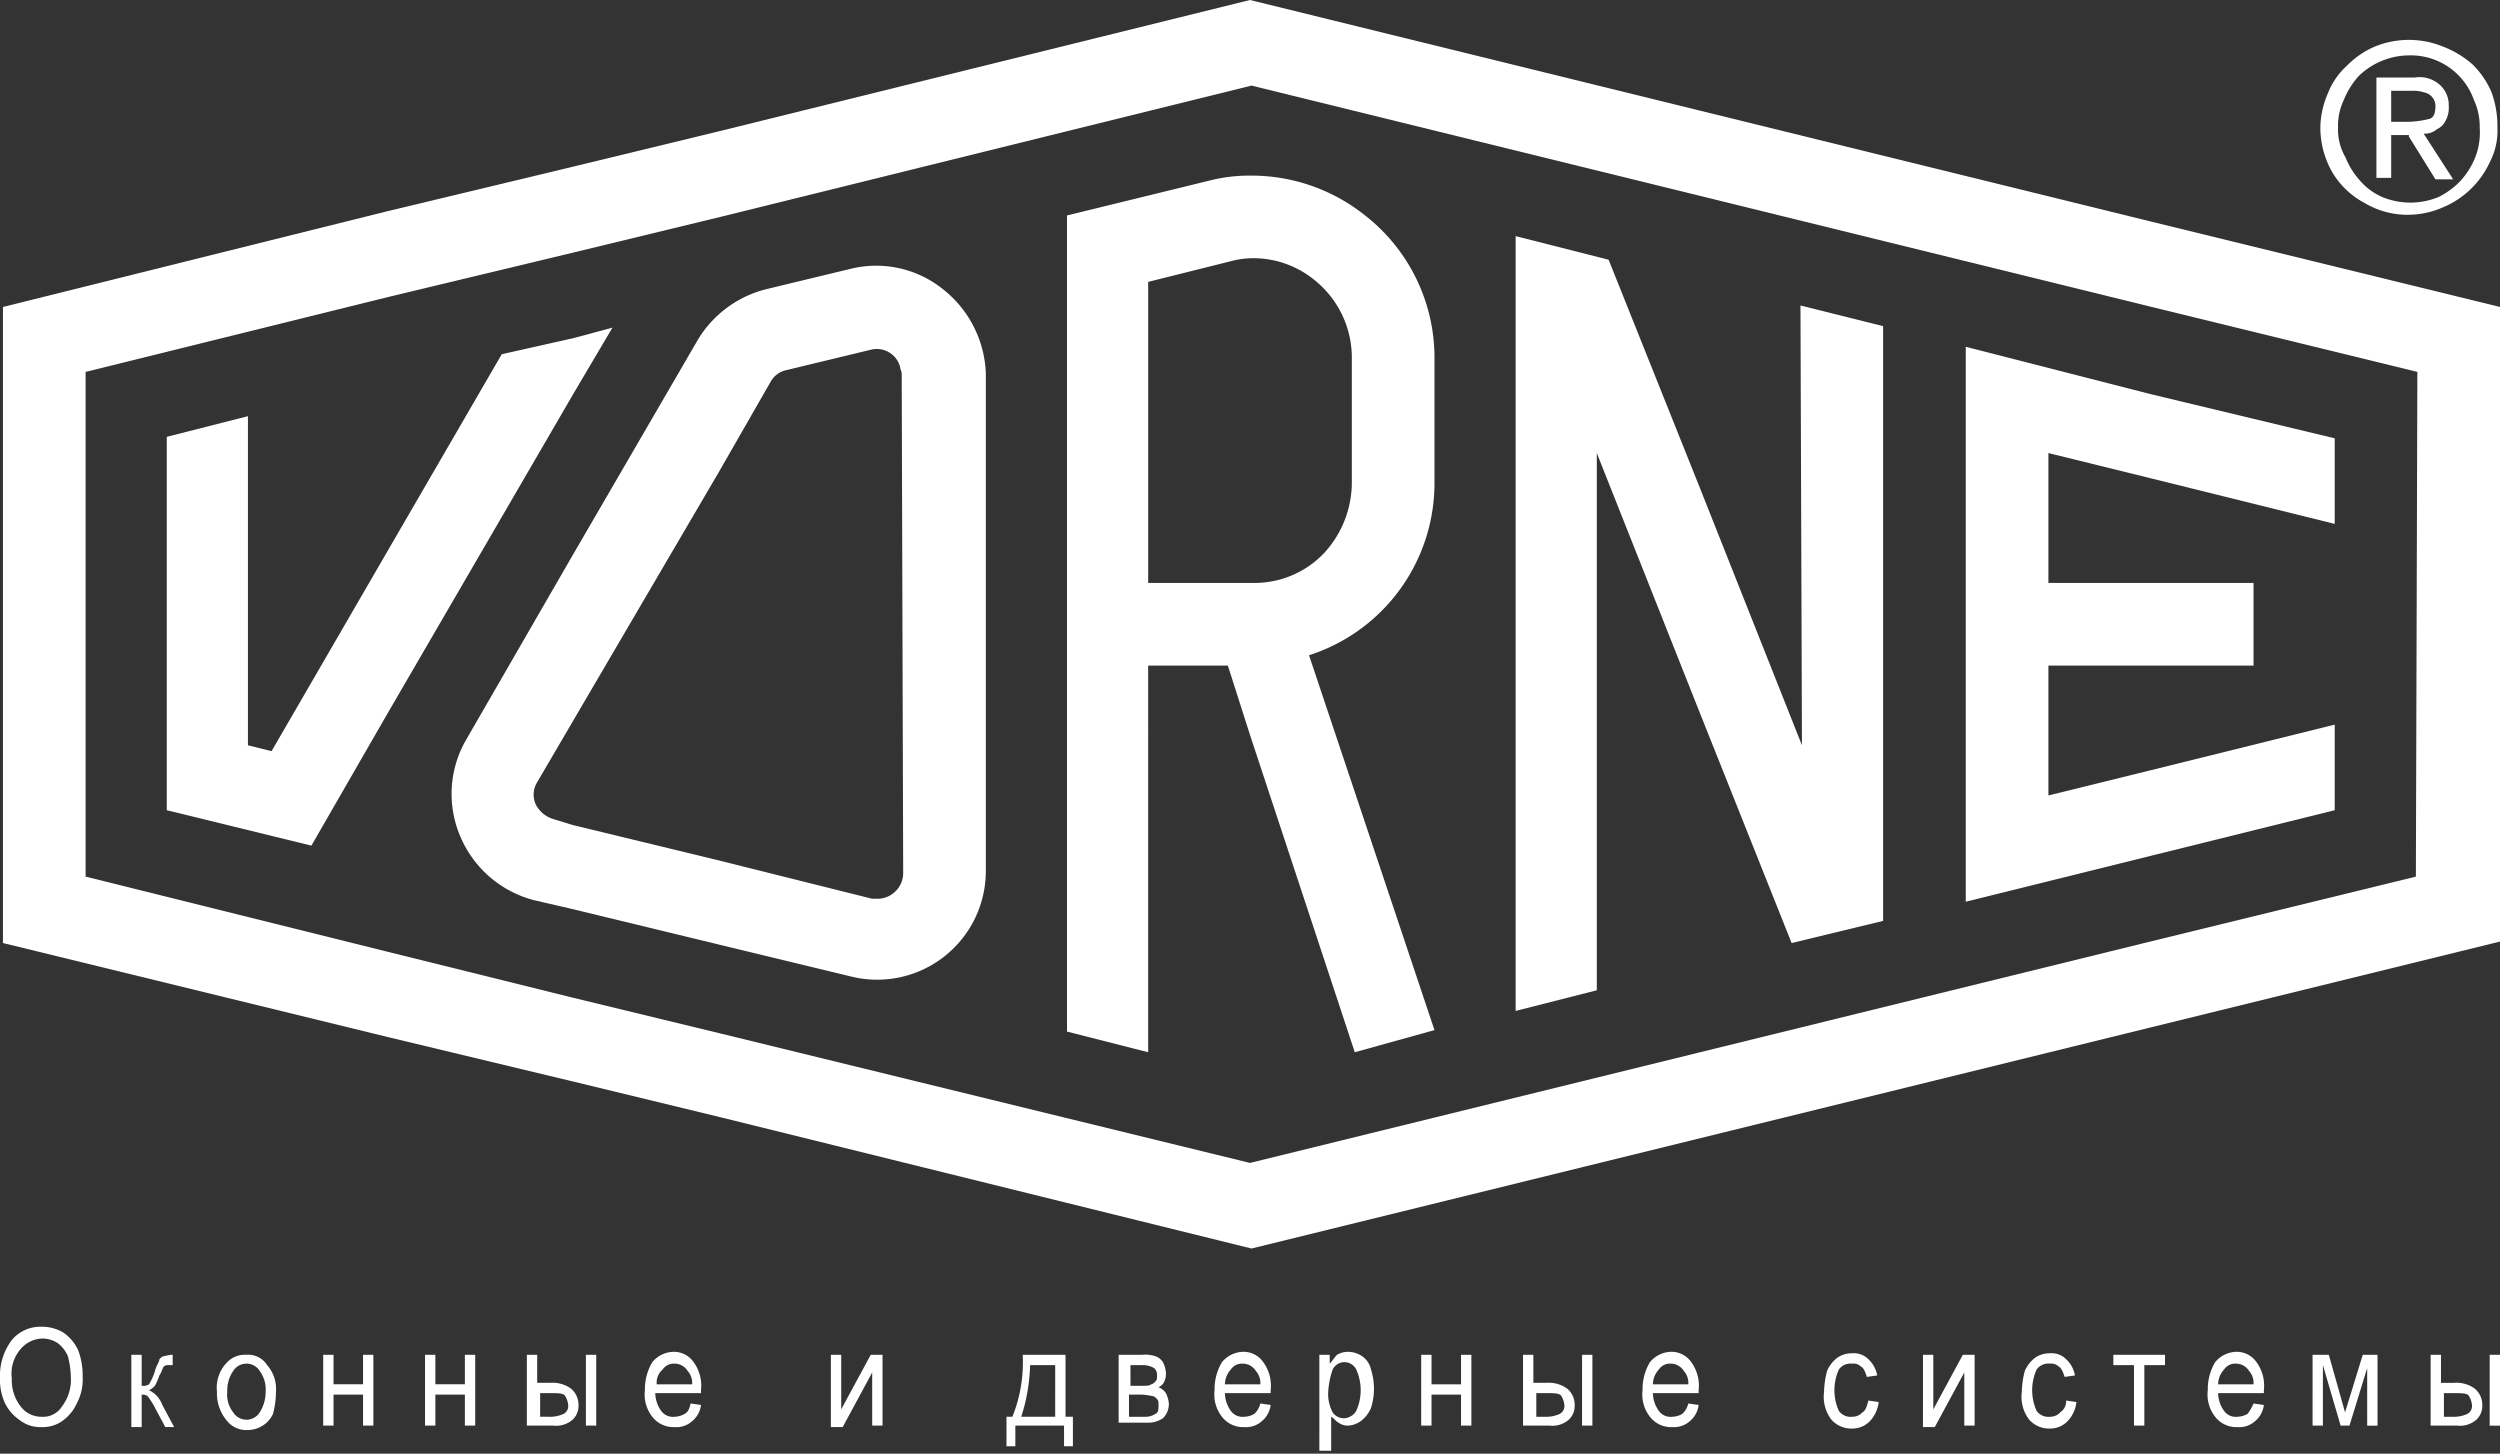 <svg xmlns="http://www.w3.org/2000/svg" width="169.4" height="98.5" viewBox="0 0 169.4 98.5">
  <rect x="0" y="0" width="169.4" height="98.5" fill="#333333" stroke="none"/>
  <g id="logo-ru" transform="translate(0.2)">
    <path id="Path_19" d="M63.7,19.6a7.226,7.226,0,0,0-6.2-1.4l-5.8,1.4A7.553,7.553,0,0,0,47.1,23L38.5,37.8,31.4,50.1a7.327,7.327,0,0,0-.4,6.6A7.455,7.455,0,0,0,36,61l2.6.6L48.5,64l9.1,2.2a7.363,7.363,0,0,0,9-7.2V25.3A7.612,7.612,0,0,0,63.7,19.6ZM61,59.2a1.752,1.752,0,0,1-1.7,1.7h-.4L48.5,58.3l-9.9-2.4-1.3-.4a1.946,1.946,0,0,1-1.2-1,1.6,1.6,0,0,1,.1-1.5l2.4-4.1L48.5,32,52,25.9a1.589,1.589,0,0,1,1-.8l5.8-1.4a1.636,1.636,0,0,1,2,1.2c0,.1.1.3.1.4Z" fill="#fff"/>
    <path id="Path_20" d="M41.3,22.2l-2.6.7L33.8,24,26.2,37.1l-8,13.8-1.6-.4V28.2l-5.5,1.4V54.9l9.8,2.4,5.3-9.2L38.7,26.6Z" fill="#fff"/>
    <path id="Path_21" d="M133,23.5V61.1L145.5,58,158,54.9V49.1l-12.5,3.1-6.9,1.7V45.1h13.9V39.5H138.6V30.7l6.9,1.7L158,35.5V29.7l-12.5-3Z" fill="#fff"/>
    <path id="Path_22" d="M92.3,14.6a12.326,12.326,0,0,0-7.8-2.7,10.9,10.9,0,0,0-2.6.3l-9.8,2.4V69.9l5.5,1.4V45.1H83l1.5,4.7,7.1,21.5L97,69.8,88.5,44.4A12.246,12.246,0,0,0,97,32.7V24.4A12.228,12.228,0,0,0,92.3,14.6Zm-.9,18.1a7.078,7.078,0,0,1-1.9,4.8,6.508,6.508,0,0,1-4.7,2H77.6V19.1l5.6-1.4a5.853,5.853,0,0,1,1.3-.2A6.543,6.543,0,0,1,88.9,19a6.736,6.736,0,0,1,2.5,5.3v8.4Z" fill="#fff"/>
    <path id="Path_23" d="M145.5,15,115,7.5,84.5,0l-36,8.9-9.9,2.4-12.5,3L0,20.8V63.9l26.2,6.4,12.5,3,9.9,2.4,36,8.9,30.5-7.5,30.5-7.5,23.6-5.8v-43Zm18,44.4-18,4.4L115,71.3,84.5,78.8,48.5,70l-9.9-2.4L26.1,64.5,5.6,59.4V25.2l20.6-5.1,12.5-3,9.9-2.4,36-8.9,30.5,7.5,30.5,7.5,18,4.4Z" fill="#fff"/>
    <path id="Path_24" d="M121.9,50.5,115,33.1l-6.2-15.5L102.5,16V68.5l5.5-1.4V30.7l6.9,17.4,6.3,15.8,6.2-1.5V22.1l-5.6-1.4Z" fill="#fff"/>
    <g id="Group_8" transform="translate(157.026 2.753)">
      <path id="Path_47" d="M11.6,3.5a5.863,5.863,0,0,0-1.3-1.9A6.657,6.657,0,0,0,8.3.4,6.1,6.1,0,0,0,3.7.4,5.863,5.863,0,0,0,1.8,1.7,4.968,4.968,0,0,0,.5,3.6,5.932,5.932,0,0,0,0,5.9a6.109,6.109,0,0,0,.8,3A5.558,5.558,0,0,0,3,11a5.644,5.644,0,0,0,3,.8,5.932,5.932,0,0,0,2.3-.5,6.061,6.061,0,0,0,3.2-3.1A4.558,4.558,0,0,0,12,5.9,6.722,6.722,0,0,0,11.6,3.5ZM10.5,7.9a5.372,5.372,0,0,1-1,1.6A5.273,5.273,0,0,1,8,10.6a5,5,0,0,1-3.8,0A4.177,4.177,0,0,1,2.7,9.5a5.372,5.372,0,0,1-1-1.6,3.719,3.719,0,0,1-.5-2A4.058,4.058,0,0,1,1.6,4a5.372,5.372,0,0,1,1-1.6A4.938,4.938,0,0,1,6,1a4.538,4.538,0,0,1,4.4,3,4.333,4.333,0,0,1,.4,1.9,4.65,4.65,0,0,1-.3,2Z" fill="#fff"/>
      <path id="Path_48" d="M7.9,6a1.167,1.167,0,0,0,.6-.6,1.8,1.8,0,0,0,.2-1A1.816,1.816,0,0,0,8.1,3a2.052,2.052,0,0,0-1.7-.5H3.8V9.3h1V6.4H6v.1L7.8,9.4H9L7,6.3A1.222,1.222,0,0,0,7.9,6ZM4.8,5.5V3.4H6.2a2.2,2.2,0,0,1,.8.1.948.948,0,0,1,.8.9c0,.5-.1.8-.4.9A6.753,6.753,0,0,1,6,5.5Z" fill="#fff"/>
    </g>
    <path id="Path_1" data-name="Path 1" d="M-.2,93.4a4.033,4.033,0,0,1,.8-2.6,2.518,2.518,0,0,1,2-.9,2.822,2.822,0,0,1,1.5.4,2.94,2.94,0,0,1,1,1.2,4.844,4.844,0,0,1,.3,1.8A3.425,3.425,0,0,1,5,95.1a2.94,2.94,0,0,1-1,1.2,2.3,2.3,0,0,1-1.4.4,2.26,2.26,0,0,1-1.5-.5A2.94,2.94,0,0,1,.1,95,3.808,3.808,0,0,1-.2,93.4Zm.8,0a2.883,2.883,0,0,0,.6,1.9,1.746,1.746,0,0,0,1.4.7A1.513,1.513,0,0,0,4,95.3a2.986,2.986,0,0,0,.6-2,5.9,5.9,0,0,0-.2-1.4,2.178,2.178,0,0,0-.7-.9,1.929,1.929,0,0,0-1-.3,1.974,1.974,0,0,0-1.4.6A2.541,2.541,0,0,0,.6,93.4Zm8.1-1.6h.7v2.1a.749.749,0,0,0,.5-.1,4.13,4.13,0,0,0,.4-.9c.1-.4.3-.6.3-.8.1-.1.2-.2.3-.2a4.331,4.331,0,0,1,.5-.1h.1v.7h-.2c-.2,0-.3,0-.4.1s-.1.3-.3.6a4.875,4.875,0,0,1-.3.7,1.381,1.381,0,0,1-.4.3,1.794,1.794,0,0,1,.9,1l.8,1.5H11l-.8-1.5a5.922,5.922,0,0,0-.4-.6.6.6,0,0,0-.4-.1v2.2H8.7Zm5.8,2.5a2.444,2.444,0,0,1,.7-2,1.656,1.656,0,0,1,1.3-.5,1.513,1.513,0,0,1,1.4.7,2.445,2.445,0,0,1,.6,1.8,6.052,6.052,0,0,1-.2,1.5,1.853,1.853,0,0,1-.7.8,1.929,1.929,0,0,1-1,.3,1.678,1.678,0,0,1-1.4-.6A2.883,2.883,0,0,1,14.5,94.3Zm.7,0a1.955,1.955,0,0,0,.4,1.4,1.06,1.06,0,0,0,1.8,0,2.588,2.588,0,0,0,.4-1.4,2.116,2.116,0,0,0-.4-1.4,1.06,1.06,0,0,0-1.8,0A2.331,2.331,0,0,0,15.2,94.3Zm6.5-2.5h.7v2h2v-2h.7v4.8h-.7V94.5h-2v2.1h-.7Zm6.9,0h.7v2h2v-2H32v4.8h-.7V94.5h-2v2.1h-.7V91.8Zm10.9,0h.7v4.8h-.7Zm-4,0h.7v1.9h.9a2.116,2.116,0,0,1,1.4.4,1.433,1.433,0,0,1,.5,1.1,1.284,1.284,0,0,1-.4,1,1.7,1.7,0,0,1-1.3.4H35.5V91.8Zm.7,4.2H37a2.151,2.151,0,0,0,1-.2.6.6,0,0,0,.3-.6,1.421,1.421,0,0,0-.2-.6c-.1-.2-.5-.2-.9-.2h-.8V96Zm10.4-.9.7.1a1.684,1.684,0,0,1-.6,1.1,1.594,1.594,0,0,1-1.2.4A1.8,1.8,0,0,1,44,96a2.427,2.427,0,0,1-.5-1.8,3.557,3.557,0,0,1,.5-1.9,1.91,1.91,0,0,1,1.4-.7,1.622,1.622,0,0,1,1.4.7,2.7,2.7,0,0,1,.5,1.9v.2H44.2a2.144,2.144,0,0,0,.4,1.2.975.975,0,0,0,.9.4,1.445,1.445,0,0,0,.7-.2C46.4,95.7,46.5,95.5,46.6,95.1Zm-2.3-1.3h2.4a1.222,1.222,0,0,0-.3-.9,1.05,1.05,0,0,0-.9-.5.909.909,0,0,0-.8.4A1.159,1.159,0,0,0,44.3,93.8Zm11.8-2h.7v3.7l2-3.7h.8v4.8h-.7V93l-2,3.7h-.8Zm13,0H72V96h.5v2h-.6V96.6H68.6V98H68V96h.4A9.935,9.935,0,0,0,69.1,91.8Zm.5.7A12.394,12.394,0,0,1,69,96h2.3V92.5Zm6-.7h1.6a2.22,2.22,0,0,1,.9.1,1,1,0,0,1,.5.4,1.854,1.854,0,0,1,.2.7,1.268,1.268,0,0,1-.1.6.781.781,0,0,1-.4.4,1,1,0,0,1,.5.4,1.854,1.854,0,0,1,.2.7,1.333,1.333,0,0,1-.4,1,1.8,1.8,0,0,1-1.1.3H75.6V91.8Zm.8,2.1h.8c.3,0,.5,0,.6-.1.1,0,.2-.1.3-.2s.1-.2.1-.4a.588.588,0,0,0-.2-.5,1.549,1.549,0,0,0-.8-.2h-.8Zm0,2.1h.9a1.292,1.292,0,0,0,.8-.2c.2-.1.2-.3.2-.6,0-.2,0-.3-.1-.4s-.2-.2-.3-.2a5.639,5.639,0,0,0-.7-.1h-.9V96Zm8.8-.9.7.1a1.684,1.684,0,0,1-.6,1.1,1.594,1.594,0,0,1-1.2.4,1.8,1.8,0,0,1-1.5-.7,2.427,2.427,0,0,1-.5-1.8,3.557,3.557,0,0,1,.5-1.9,1.91,1.91,0,0,1,1.4-.7,1.622,1.622,0,0,1,1.4.7,2.7,2.7,0,0,1,.5,1.9v.2H82.8a2.144,2.144,0,0,0,.4,1.2.975.975,0,0,0,.9.4,1.445,1.445,0,0,0,.7-.2A1.4,1.4,0,0,0,85.2,95.1Zm-2.4-1.3h2.4a1.222,1.222,0,0,0-.3-.9,1.05,1.05,0,0,0-.9-.5.909.909,0,0,0-.8.4A1.528,1.528,0,0,0,82.8,93.8Zm6.4,4.7V91.8h.7v.6c.2-.2.3-.4.5-.6a1.445,1.445,0,0,1,.7-.2,1.689,1.689,0,0,1,1,.3,1.456,1.456,0,0,1,.6.9,4.325,4.325,0,0,1,0,2.6,2.178,2.178,0,0,1-.7.9,1.613,1.613,0,0,1-.9.3,1.072,1.072,0,0,1-.6-.2c-.2-.1-.3-.3-.5-.4v2.3h-.8Zm.6-4.2a2.649,2.649,0,0,0,.3,1.4.909.909,0,0,0,.8.4,1.02,1.02,0,0,0,.8-.5,3.417,3.417,0,0,0,0-2.8.89.89,0,0,0-1.6,0A5.665,5.665,0,0,0,89.8,94.3Zm6.3-2.5h.7v2h2v-2h.7v4.8h-.7V94.5h-2v2.1h-.7Zm10.9,0h.7v4.8H107Zm-4,0h.7v1.9h.9a2.116,2.116,0,0,1,1.4.4,1.433,1.433,0,0,1,.5,1.1,1.284,1.284,0,0,1-.4,1,1.7,1.7,0,0,1-1.3.4H103Zm.8,4.2h.7a2.151,2.151,0,0,0,1-.2.6.6,0,0,0,.3-.6,1.421,1.421,0,0,0-.2-.6c-.1-.2-.5-.2-.9-.2h-.8V96Zm10.4-.9.7.1a1.684,1.684,0,0,1-.6,1.1,1.594,1.594,0,0,1-1.2.4,1.8,1.8,0,0,1-1.5-.7,2.427,2.427,0,0,1-.5-1.8,3.557,3.557,0,0,1,.5-1.9,1.91,1.91,0,0,1,1.4-.7,1.622,1.622,0,0,1,1.4.7,2.7,2.7,0,0,1,.5,1.9v.2h-3.1a2.144,2.144,0,0,0,.4,1.2.975.975,0,0,0,.9.4,1.445,1.445,0,0,0,.7-.2A1.4,1.4,0,0,0,114.2,95.1Zm-2.4-1.3h2.4a1.222,1.222,0,0,0-.3-.9,1.05,1.05,0,0,0-.9-.5.909.909,0,0,0-.8.4A1.528,1.528,0,0,0,111.8,93.8Zm14.6,1.1.7.1a2.261,2.261,0,0,1-.6,1.3,1.656,1.656,0,0,1-1.2.5,1.816,1.816,0,0,1-1.4-.6,2.55,2.55,0,0,1-.5-1.9,5.9,5.9,0,0,1,.2-1.4,2.178,2.178,0,0,1,.7-.9,1.689,1.689,0,0,1,1-.3,1.366,1.366,0,0,1,1.1.4,1.975,1.975,0,0,1,.6,1.1l-.7.1c-.1-.3-.2-.6-.4-.7a.735.735,0,0,0-.6-.2.975.975,0,0,0-.9.4,3.417,3.417,0,0,0,0,2.8.975.975,0,0,0,.9.4.908.908,0,0,0,.7-.3C126.2,95.6,126.3,95.3,126.4,94.9Zm3.7-3.1h.7v3.7l2-3.7h.8v4.8h-.7V93l-2,3.7h-.8Zm9.7,3.1.7.1a2.261,2.261,0,0,1-.6,1.3,1.656,1.656,0,0,1-1.2.5,1.816,1.816,0,0,1-1.4-.6,2.55,2.55,0,0,1-.5-1.9,5.9,5.9,0,0,1,.2-1.4,2.178,2.178,0,0,1,.7-.9,1.689,1.689,0,0,1,1-.3,1.366,1.366,0,0,1,1.1.4,1.975,1.975,0,0,1,.6,1.1l-.7.1c-.1-.3-.2-.6-.4-.7a.735.735,0,0,0-.6-.2.975.975,0,0,0-.9.4,3.417,3.417,0,0,0,0,2.8.975.975,0,0,0,.9.4.908.908,0,0,0,.7-.3A.894.894,0,0,0,139.8,94.9Zm3.3-3.1h3.4v.7h-1.4v4.1h-.7V92.5H143v-.7Zm9.4,3.3.7.1a1.684,1.684,0,0,1-.6,1.1,1.594,1.594,0,0,1-1.2.4,1.8,1.8,0,0,1-1.5-.7,2.427,2.427,0,0,1-.5-1.8,3.557,3.557,0,0,1,.5-1.9,1.91,1.91,0,0,1,1.4-.7,1.622,1.622,0,0,1,1.4.7,2.7,2.7,0,0,1,.5,1.9v.2h-3.1a2.144,2.144,0,0,0,.4,1.2.975.975,0,0,0,.9.4,1.445,1.445,0,0,0,.7-.2A3.214,3.214,0,0,0,152.5,95.1Zm-2.4-1.3h2.4a1.222,1.222,0,0,0-.3-.9,1.05,1.05,0,0,0-.9-.5.909.909,0,0,0-.8.4A1.528,1.528,0,0,0,150.1,93.8Zm6.4-2h1.1l1.1,3.9,1.2-3.9h1v4.8h-.7V92.7L159,96.6h-.6l-1.2-4.1v4.1h-.7V91.8Zm12,0h.7v4.8h-.7Zm-4,0h.7v1.9h.9a2.116,2.116,0,0,1,1.4.4,1.433,1.433,0,0,1,.5,1.1,1.284,1.284,0,0,1-.4,1,1.7,1.7,0,0,1-1.3.4h-1.8V91.8Zm.7,4.2h.8a2.151,2.151,0,0,0,1-.2.6.6,0,0,0,.3-.6,1.421,1.421,0,0,0-.2-.6c-.1-.2-.5-.2-.9-.2h-.8V96Z" fill="#fff"/>
  </g>
</svg>
